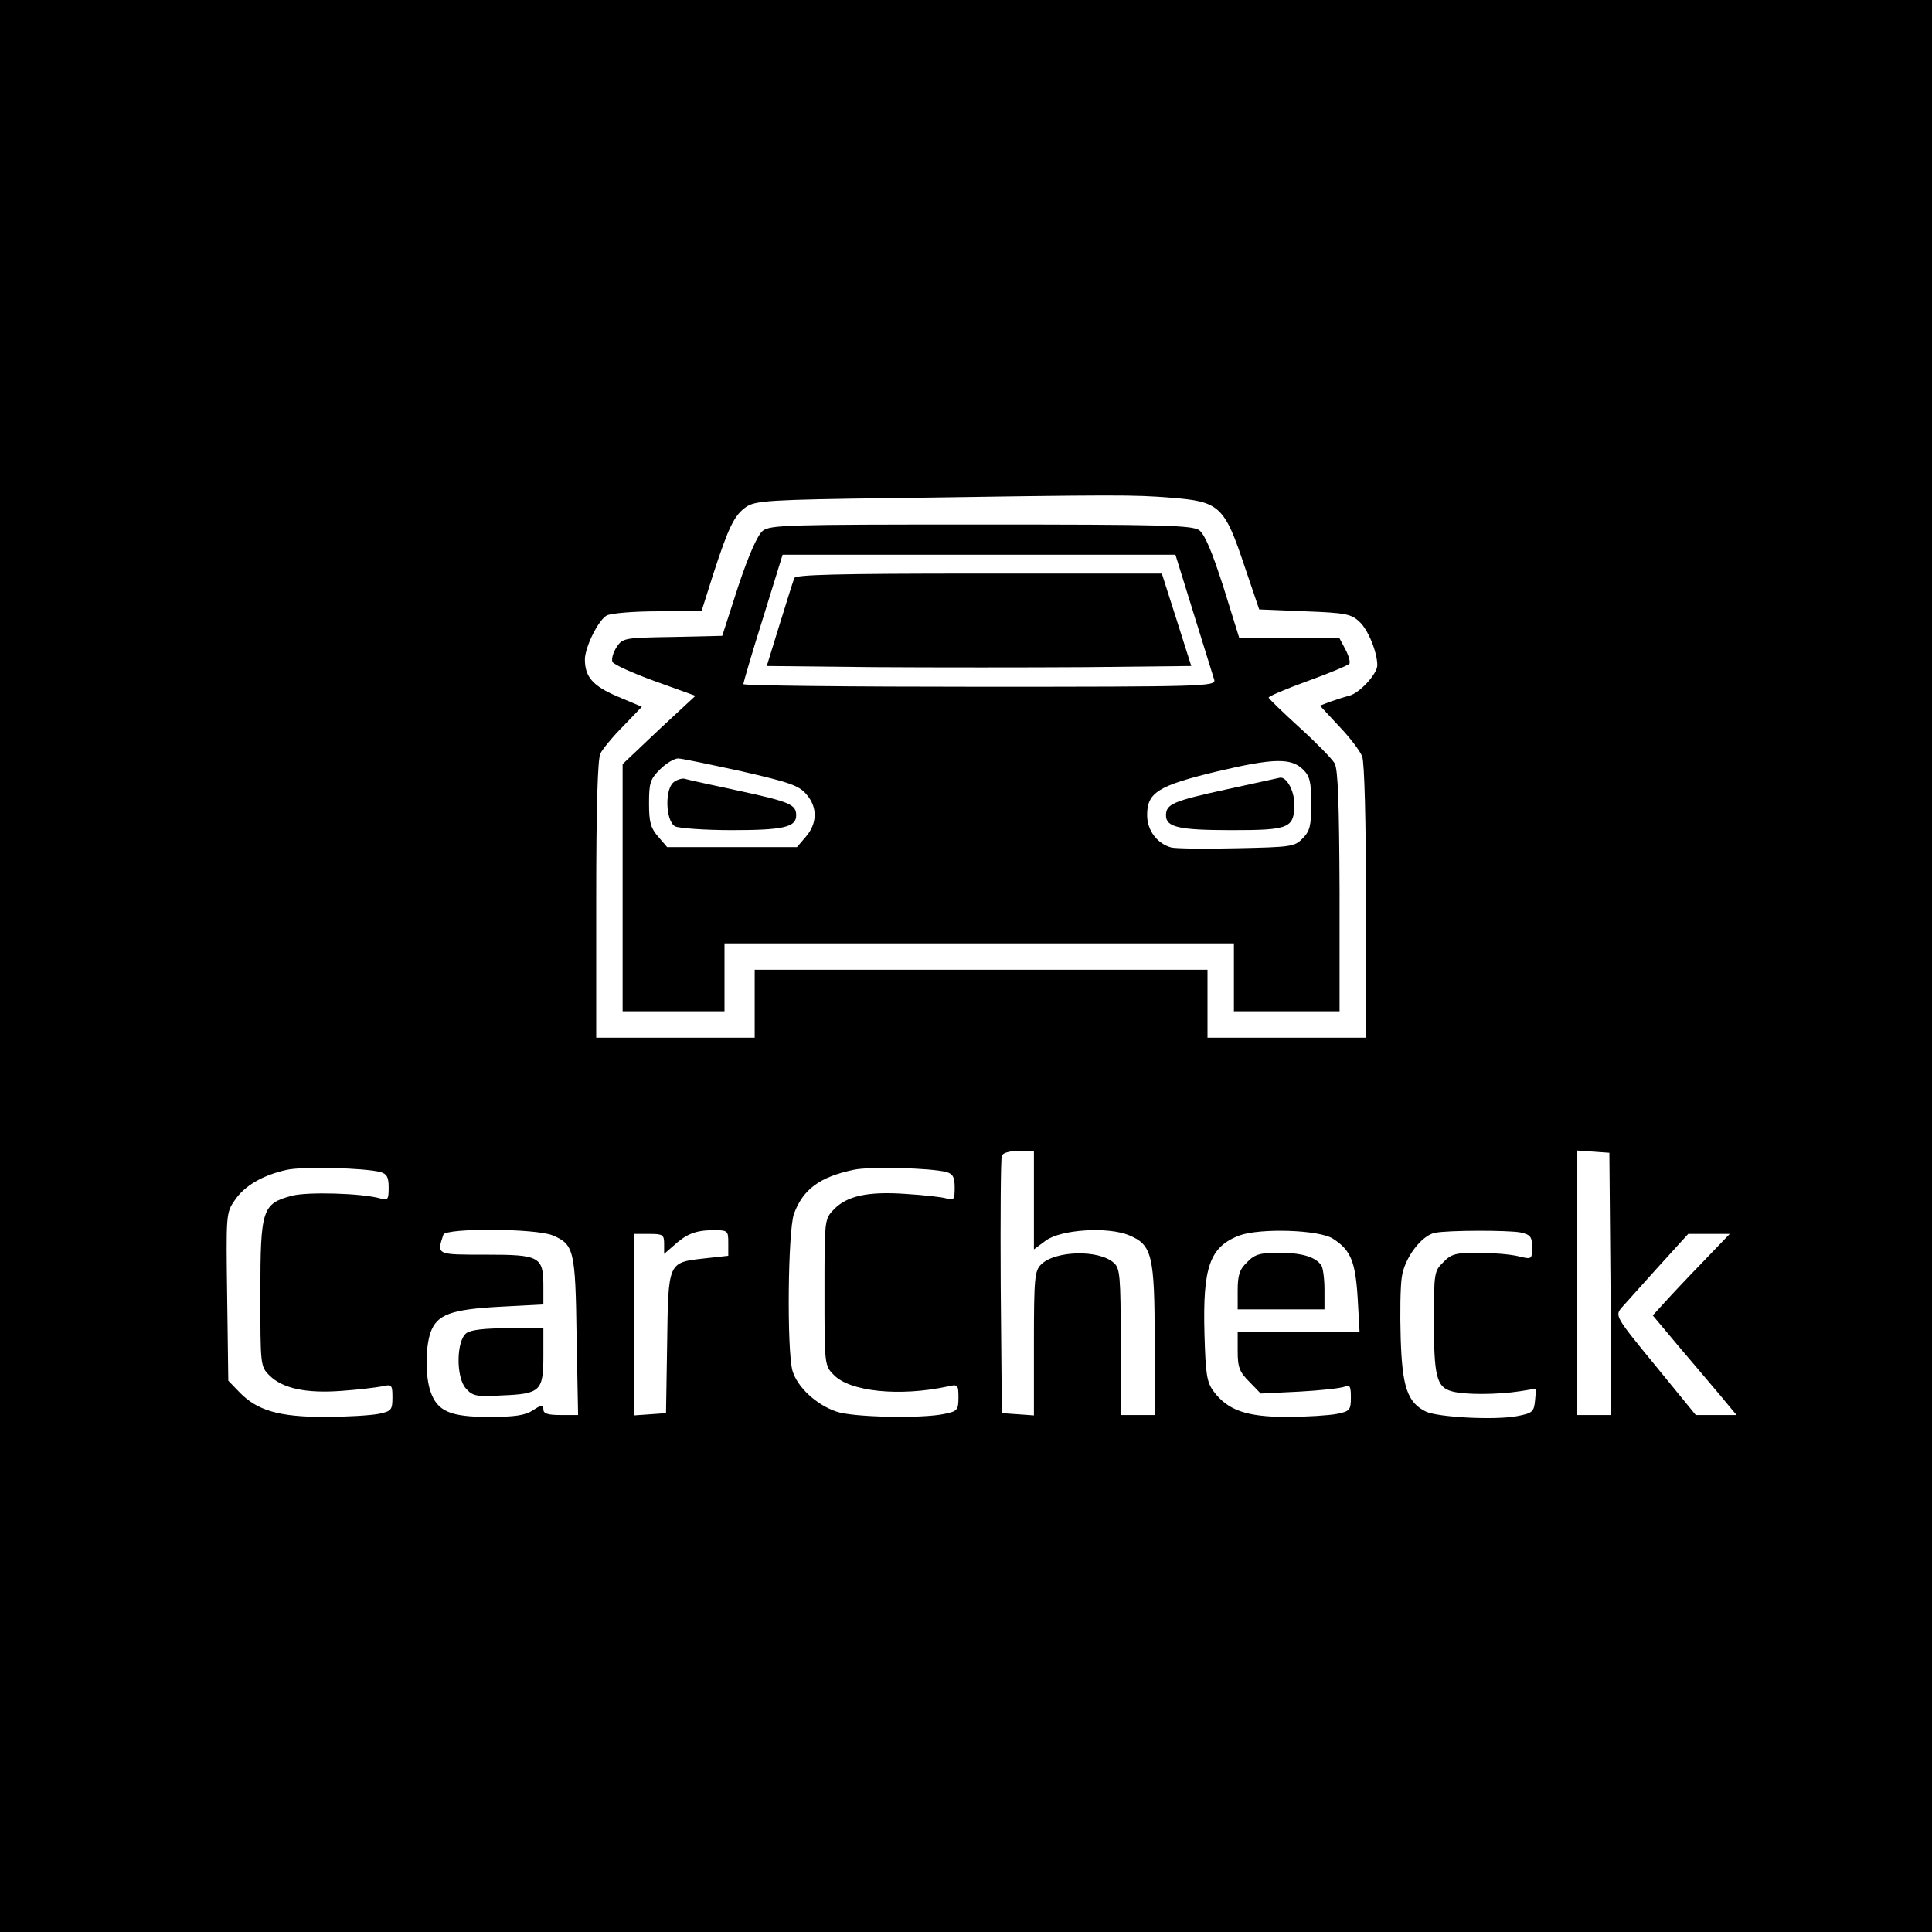 <?xml version="1.0" standalone="no"?>
<!DOCTYPE svg PUBLIC "-//W3C//DTD SVG 20010904//EN"
 "http://www.w3.org/TR/2001/REC-SVG-20010904/DTD/svg10.dtd">
<svg version="1.0" xmlns="http://www.w3.org/2000/svg"
 width="512pt" height="512pt" viewBox="0 0 512 512"
 preserveAspectRatio="xMidYMid meet">
<g transform="translate(0,512) scale(0.1,-0.1)"
fill="#000000" stroke="none">
<path d="M0 2560 l0 -2560 2560 0 2560 0 0 2560 0 2560 -2560 0 -2560 0 0
-2560z m3103 1241 c129 -10 142 -22 195 -181 l39 -115 121 -5 c108 -4 123 -7
145 -28 23 -21 47 -81 47 -115 0 -23 -47 -74 -75 -81 -13 -3 -36 -11 -51 -16
l-26 -10 51 -55 c28 -29 56 -66 61 -80 6 -16 10 -171 10 -386 l0 -359 -210 0
-210 0 0 90 0 90 -600 0 -600 0 0 -90 0 -90 -210 0 -210 0 0 366 c0 249 4 372
11 387 6 12 33 45 61 73 l49 51 -64 27 c-66 28 -87 52 -87 99 1 34 36 104 58
116 12 6 72 11 136 11 l115 0 31 98 c41 126 56 157 88 179 24 16 61 19 387 23
607 9 637 9 738 1z m-363 -1861 l0 -131 31 23 c40 30 166 38 222 14 60 -25 67
-53 67 -281 l0 -195 -45 0 -45 0 0 193 c0 175 -2 196 -18 210 -39 36 -156 33
-193 -4 -17 -17 -19 -35 -19 -210 l0 -190 -42 3 -43 3 -3 335 c-1 184 0 341 3
347 2 8 22 13 45 13 l40 0 0 -130z m1528 -222 l2 -348 -45 0 -45 0 0 351 0
350 43 -3 42 -3 3 -347z m-3260 296 c17 -5 22 -13 22 -41 0 -32 -2 -35 -22
-29 -49 14 -194 18 -235 7 -78 -21 -83 -36 -83 -258 0 -191 0 -194 24 -218 35
-35 98 -48 191 -41 44 3 92 9 108 12 25 6 27 4 27 -29 0 -34 -3 -37 -37 -44
-21 -4 -85 -8 -143 -8 -121 0 -179 17 -226 66 l-29 30 -3 222 c-3 218 -3 223
20 256 26 39 75 67 139 81 44 9 204 5 247 -6z m1500 0 c17 -5 22 -13 22 -41 0
-32 -2 -35 -22 -29 -13 4 -61 9 -108 12 -100 7 -156 -5 -191 -42 -24 -25 -24
-28 -24 -219 0 -189 0 -194 24 -218 42 -45 175 -59 304 -31 25 6 27 4 27 -29
0 -34 -3 -37 -37 -44 -60 -13 -244 -9 -286 6 -54 18 -105 66 -117 109 -15 56
-12 369 4 415 24 65 68 98 159 117 42 9 202 5 245 -6z m-1043 -168 c56 -24 60
-39 63 -268 l4 -208 -46 0 c-35 0 -46 4 -46 15 0 13 -4 13 -27 -2 -21 -14 -48
-18 -118 -18 -102 0 -136 15 -154 67 -14 40 -14 116 0 157 17 47 53 61 184 68
l115 6 0 47 c0 80 -9 85 -152 85 -132 0 -131 -1 -113 53 6 18 244 17 290 -2z
m465 -20 l0 -34 -64 -7 c-96 -11 -95 -8 -98 -226 l-3 -184 -42 -3 -43 -3 0
240 0 241 40 0 c37 0 40 -2 40 -27 l0 -26 23 20 c36 33 59 42 105 43 41 0 42
-1 42 -34z m1603 11 c47 -30 59 -61 65 -157 l5 -90 -162 0 -161 0 0 -51 c0
-43 5 -55 31 -81 l30 -31 102 5 c56 3 110 9 120 13 14 6 17 2 17 -28 0 -34 -3
-37 -37 -44 -21 -4 -81 -8 -133 -8 -107 0 -157 18 -194 68 -18 24 -21 46 -24
151 -5 179 14 232 93 262 56 20 212 15 248 -9z m496 17 c27 -6 31 -11 31 -39
0 -33 0 -33 -37 -24 -21 5 -69 9 -106 9 -59 0 -71 -3 -92 -25 -24 -23 -25 -29
-25 -154 0 -148 7 -177 47 -188 34 -10 123 -9 181 0 l43 7 -3 -32 c-3 -30 -7
-33 -48 -41 -60 -11 -208 -3 -241 12 -49 24 -63 65 -67 194 -2 65 -1 138 3
163 7 50 52 110 88 117 36 7 192 7 226 1z m486 -76 c-39 -40 -85 -89 -103
-109 l-32 -35 67 -80 c37 -43 87 -103 111 -131 l44 -53 -54 0 -54 0 -107 131
c-106 129 -107 132 -90 153 10 11 54 60 97 108 l80 88 55 0 55 0 -69 -72z"/>
<path d="M2021 3713 c-14 -12 -37 -64 -65 -148 l-42 -130 -132 -3 c-128 -2
-132 -3 -148 -27 -9 -14 -14 -31 -11 -39 3 -7 54 -30 112 -51 l108 -39 -97
-90 -96 -91 0 -328 0 -327 135 0 135 0 0 90 0 90 675 0 675 0 0 -90 0 -90 140
0 140 0 0 318 c-1 229 -4 323 -13 339 -7 12 -48 54 -92 94 -44 40 -81 76 -83
80 -2 3 45 23 103 44 58 21 108 42 111 46 3 5 -2 22 -11 39 l-16 30 -132 0
-133 0 -42 135 c-31 96 -49 138 -64 150 -20 13 -94 15 -579 15 -515 0 -558 -1
-578 -17z m1143 -221 c27 -86 51 -165 54 -174 4 -17 -30 -18 -622 -18 -344 0
-626 3 -626 7 0 4 23 83 52 175 l52 168 521 0 520 0 49 -158z m-1199 -416
c127 -29 153 -38 172 -61 30 -34 29 -77 -1 -112 l-24 -28 -172 0 -172 0 -24
28 c-20 23 -24 39 -24 88 0 54 3 64 29 90 16 16 38 29 48 29 10 0 85 -16 168
-34z m1489 4 c17 -17 21 -33 21 -90 0 -59 -4 -73 -23 -92 -21 -22 -32 -23
-174 -26 -83 -2 -161 -1 -174 2 -37 10 -64 45 -64 86 0 60 29 78 187 116 149
35 195 36 227 4z"/>
<path d="M2105 3588 c-3 -7 -20 -62 -39 -123 l-34 -110 285 -3 c156 -1 410 -1
562 0 l278 3 -39 123 -39 122 -485 0 c-379 0 -486 -3 -489 -12z"/>
<path d="M1788 3049 c-27 -15 -25 -104 1 -119 11 -5 79 -10 151 -10 136 0 170
8 170 39 0 29 -16 36 -155 66 -71 15 -134 29 -140 31 -5 2 -18 -1 -27 -7z"/>
<path d="M3250 3028 c-142 -31 -160 -39 -160 -69 0 -31 34 -39 174 -39 153 0
166 5 166 70 0 35 -21 72 -38 69 -4 -1 -68 -15 -142 -31z"/>
<path d="M1236 1587 c-27 -20 -28 -118 -1 -147 18 -20 28 -22 96 -18 101 4
109 12 109 104 l0 74 -93 0 c-62 0 -99 -4 -111 -13z"/>
<path d="M3305 1775 c-20 -19 -25 -34 -25 -75 l0 -50 115 0 115 0 0 53 c0 28
-4 57 -8 63 -15 23 -52 34 -112 34 -51 0 -65 -4 -85 -25z"/>
</g>
</svg>
